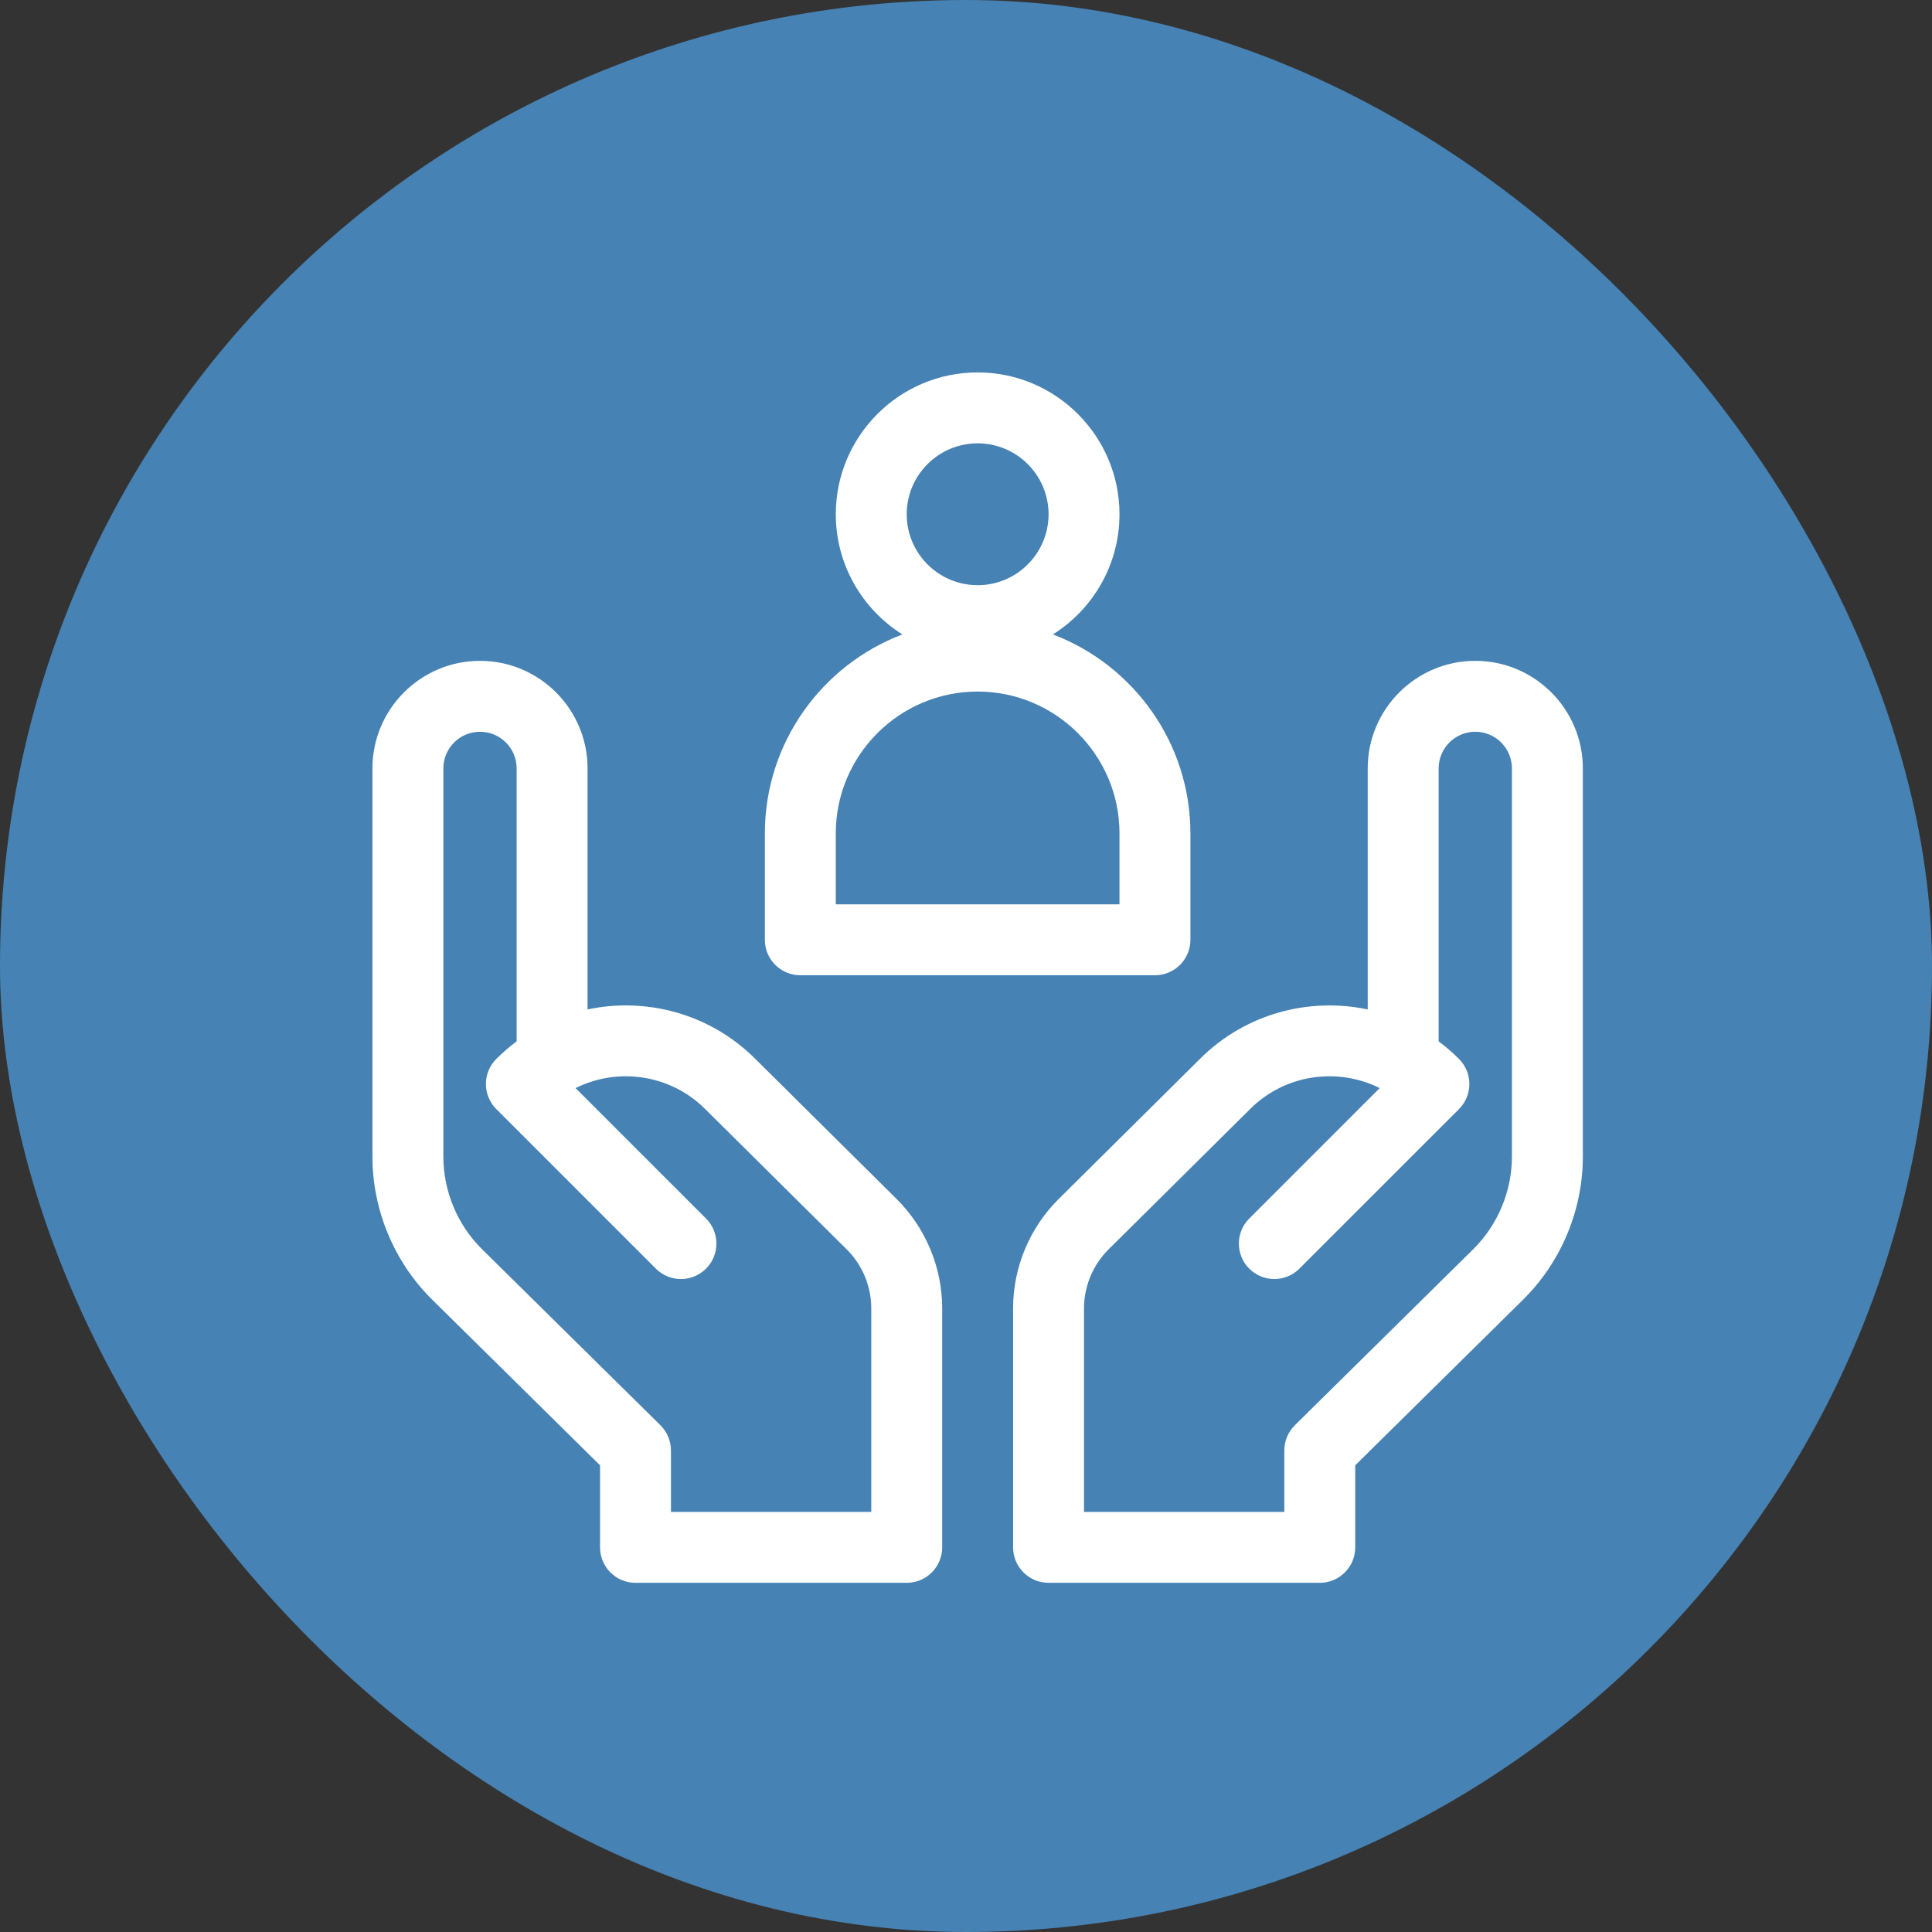 <svg width="83" height="83" viewBox="0 0 83 83" fill="none" xmlns="http://www.w3.org/2000/svg">
<rect x="0" y="0" width="83" height="83" fill="#333333" stroke="none"/>
<rect width="83" height="83" rx="41.5" fill="#4682B4"/>
<g clip-path="url(#clip0_6059_60)">
<path d="M32.427 45.469C30.477 43.535 27.753 42.834 25.242 43.366V33.011C25.242 30.463 23.169 28.39 20.621 28.39C18.073 28.39 16 30.463 16 33.011V49.691C16 51.985 16.936 54.225 18.569 55.836L25.778 62.95V66.476C25.778 67.317 26.46 67.999 27.301 67.999H38.953C39.794 67.999 40.477 67.317 40.477 66.476V56.201C40.477 54.453 39.765 52.745 38.523 51.514L32.427 45.469ZM37.43 64.953H28.825V62.313C28.825 61.905 28.661 61.514 28.371 61.228L20.709 53.667C19.653 52.625 19.047 51.175 19.047 49.691V33.011C19.047 32.143 19.753 31.437 20.621 31.437C21.489 31.437 22.195 32.143 22.195 33.011V44.738C21.89 44.965 21.598 45.216 21.321 45.493C20.726 46.088 20.726 47.052 21.321 47.647L28.177 54.503C28.772 55.097 29.736 55.097 30.331 54.503C30.926 53.908 30.926 52.943 30.331 52.348L24.728 46.745C26.527 45.847 28.779 46.143 30.282 47.633L36.378 53.677C37.047 54.34 37.43 55.26 37.43 56.202V64.953H37.43Z" fill="white"/>
<path d="M63.379 28.39C60.831 28.39 58.758 30.463 58.758 33.011V43.366C56.247 42.835 53.523 43.535 51.573 45.469L45.477 51.514C44.235 52.745 43.523 54.453 43.523 56.201V66.476C43.523 67.317 44.206 67.999 45.047 67.999H56.699C57.54 67.999 58.222 67.317 58.222 66.476V62.95L65.431 55.836C67.064 54.225 68 51.985 68 49.691V33.011C68 30.463 65.927 28.39 63.379 28.39ZM64.953 49.691C64.953 51.175 64.347 52.625 63.291 53.667L55.629 61.228C55.339 61.515 55.175 61.905 55.175 62.313V64.953H46.57V56.201C46.57 55.26 46.954 54.34 47.622 53.677L53.718 47.633C55.221 46.142 57.472 45.847 59.272 46.745L53.669 52.348C53.074 52.943 53.074 53.907 53.669 54.502C54.264 55.097 55.228 55.097 55.823 54.502L62.679 47.647C63.274 47.052 63.274 46.087 62.679 45.493C62.402 45.216 62.11 44.964 61.805 44.738V33.011C61.805 32.143 62.511 31.437 63.379 31.437C64.247 31.437 64.953 32.143 64.953 33.011V49.691Z" fill="white"/>
<path d="M34.383 41.898H49.617C50.459 41.898 51.141 41.216 51.141 40.374V35.804C51.141 31.902 48.682 28.564 45.233 27.255C46.95 26.176 48.094 24.266 48.094 22.093C48.094 18.733 45.36 15.999 42 15.999C38.64 15.999 35.906 18.733 35.906 22.093C35.906 24.266 37.05 26.176 38.767 27.255C35.318 28.564 32.859 31.902 32.859 35.804V40.374C32.859 41.216 33.541 41.898 34.383 41.898ZM42 19.046C43.68 19.046 45.047 20.413 45.047 22.093C45.047 23.773 43.68 25.14 42 25.14C40.32 25.14 38.953 23.773 38.953 22.093C38.953 20.413 40.32 19.046 42 19.046ZM35.906 35.804C35.906 32.444 38.64 29.71 42 29.71C45.36 29.71 48.094 32.444 48.094 35.804V38.851H35.906V35.804Z" fill="white"/>
</g>
<defs>
<clipPath id="clip0_6059_60">
<rect width="52" height="52" fill="white" transform="translate(16 15.999)"/>
</clipPath>
</defs>
</svg>
